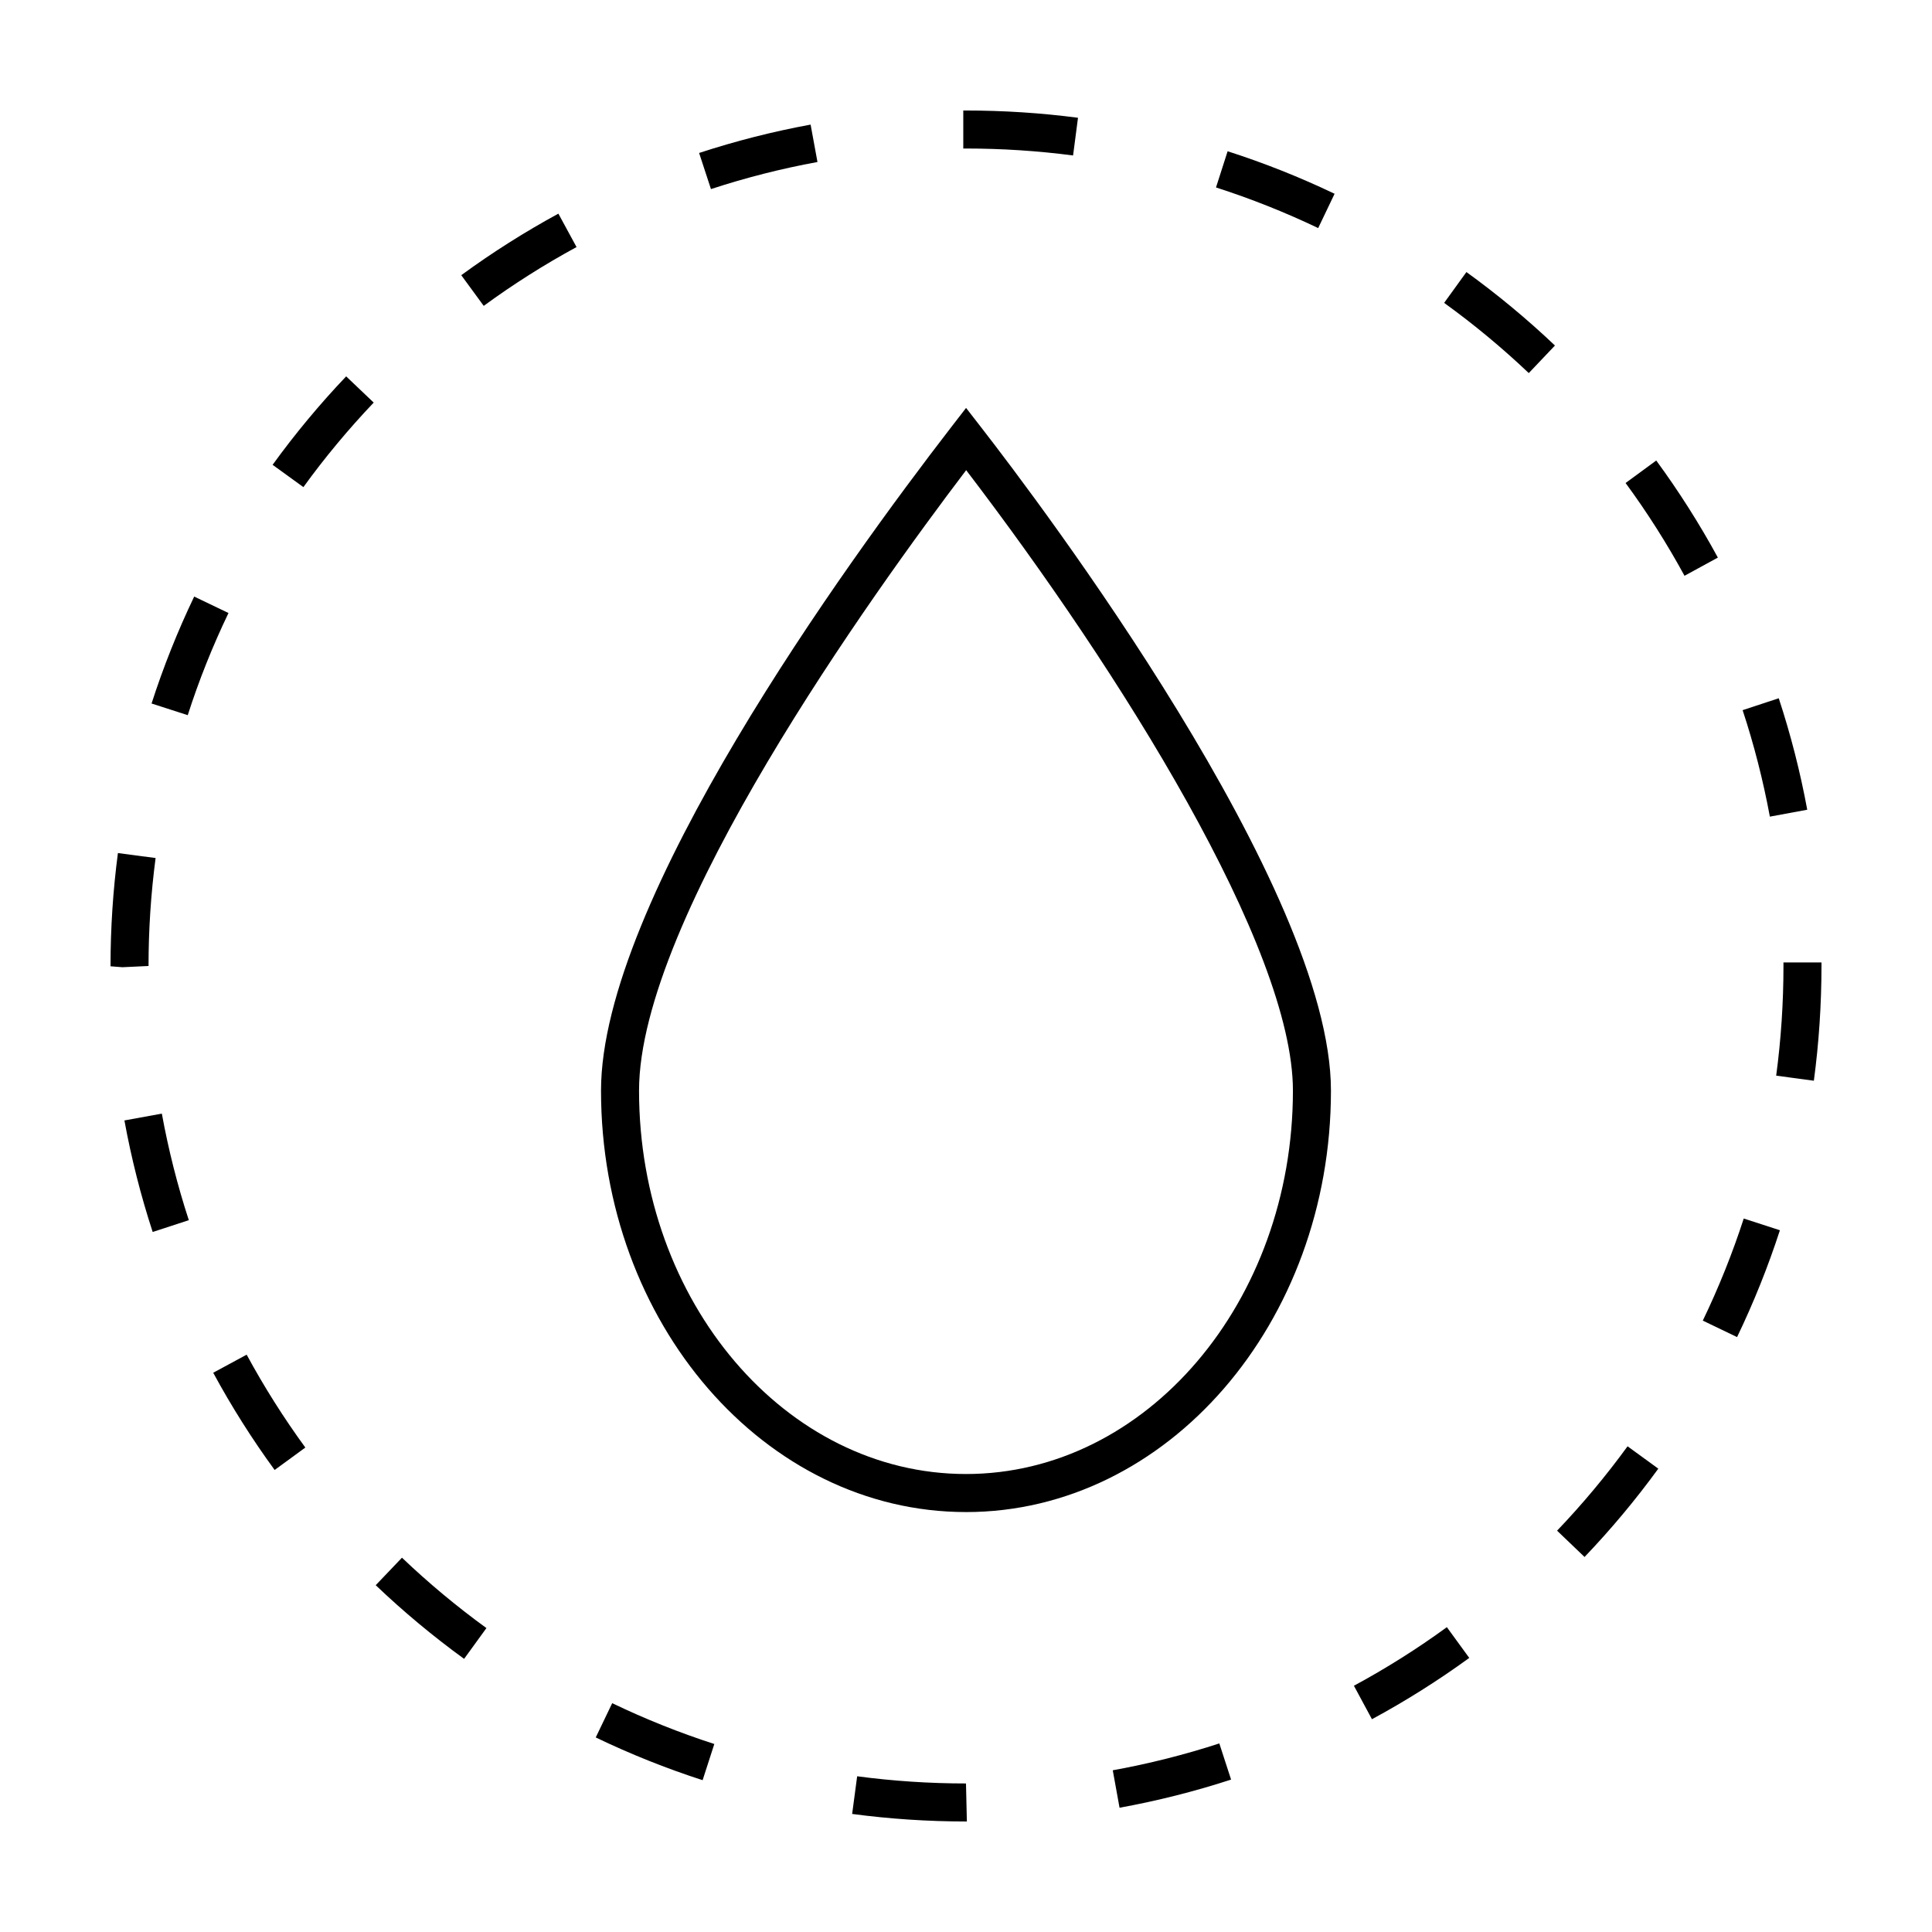 <?xml version="1.0" encoding="UTF-8"?>
<!-- Uploaded to: SVG Repo, www.svgrepo.com, Generator: SVG Repo Mixer Tools -->
<svg fill="#000000" width="800px" height="800px" version="1.1" viewBox="144 144 512 512" xmlns="http://www.w3.org/2000/svg">
 <g>
  <path d="m400.23 626.71h-0.234c-10.078 0-20.227-0.672-30.168-1.996l1.328-9.984c9.496 1.266 19.199 1.906 28.84 1.906zm40.461-3.644-1.797-9.922c9.531-1.727 19.035-4.121 28.238-7.117l3.117 9.582c-9.637 3.137-19.582 5.648-29.559 7.457zm-110.49-7.301c-9.637-3.113-19.164-6.922-28.324-11.324l4.363-9.082c8.75 4.207 17.855 7.848 27.059 10.82zm177.38-16.156-4.781-8.867c8.504-4.59 16.793-9.812 24.633-15.527l5.934 8.148c-8.207 5.973-16.883 11.438-25.785 16.246zm-240.59-15.996c-8.207-5.961-16.086-12.523-23.422-19.52l6.957-7.289c7.008 6.68 14.535 12.957 22.383 18.652zm296.93-27-7.281-6.969c6.688-6.992 12.973-14.52 18.68-22.359l8.148 5.926c-5.973 8.207-12.547 16.082-19.547 23.402zm-347.14-23.055c-5.984-8.195-11.461-16.867-16.277-25.766l8.863-4.793c4.602 8.5 9.836 16.781 15.551 24.617zm387.56-35.215-9.082-4.367c4.219-8.75 7.871-17.855 10.852-27.055l9.582 3.109c-3.125 9.629-6.945 19.152-11.352 28.312zm-419.88-27.855c-3.148-9.633-5.668-19.578-7.488-29.559l9.918-1.809c1.738 9.543 4.141 19.039 7.148 28.238zm440.23-40.086-9.984-1.34c1.281-9.562 1.93-19.34 1.93-29.062l-0.004-0.945h10.078v0.863c0 10.254-0.68 20.48-2.019 30.484zm-448.25-30.078-3.152-0.246c0-10.086 0.66-20.152 1.961-30.008l9.984 1.32c-1.242 9.414-1.871 19.039-1.871 28.609zm436.59-39.906c-1.77-9.547-4.191-19.039-7.219-28.219l9.574-3.152c3.164 9.609 5.703 19.547 7.551 29.539zm-419.28-26.891-9.586-3.09c3.109-9.656 6.914-19.195 11.297-28.34l9.09 4.359c-4.203 8.734-7.836 17.844-10.801 27.07zm396.66-36.938c-4.629-8.504-9.879-16.777-15.613-24.586l8.125-5.961c5.992 8.172 11.488 16.828 16.328 25.723zm-366.01-23.496-8.16-5.91c5.941-8.203 12.496-16.086 19.492-23.441l7.301 6.949c-6.688 7.027-12.957 14.562-18.633 22.402zm324.74-30.223c-7.031-6.676-14.582-12.934-22.43-18.605l5.906-8.168c8.211 5.934 16.105 12.484 23.461 19.469zm-276.95-17.809-5.953-8.133c8.176-5.984 16.836-11.465 25.738-16.309l4.812 8.855c-8.508 4.621-16.785 9.867-24.598 15.586zm221.14-20.617c-8.742-4.18-17.855-7.805-27.078-10.766l3.078-9.594c9.656 3.098 19.195 6.891 28.348 11.266zm-160.92-10.332-3.141-9.574c9.629-3.152 19.566-5.684 29.547-7.516l1.82 9.91c-9.531 1.746-19.027 4.16-28.227 7.18zm95.965-8.91c-9.352-1.223-18.898-1.844-28.383-1.844l-0.715 0.004v-10.078h0.609 0.023c10.012 0 19.996 0.648 29.77 1.926z"/>
  <path d="m400 544.71c-53.328 0-96.723-50.105-96.723-111.69 0-50.176 64.875-139.64 92.766-175.77l3.977-5.148 3.988 5.141c15.48 19.93 92.711 122.05 92.707 175.79 0 61.574-43.387 111.68-96.715 111.68zm0.043-276.11c-24.797 32.641-86.691 118.71-86.691 164.42 0 56.027 38.867 101.61 86.645 101.61 47.77 0 86.641-45.586 86.641-101.61 0.008-37.875-45.75-110.98-86.594-164.42z"/>
 </g>
</svg>